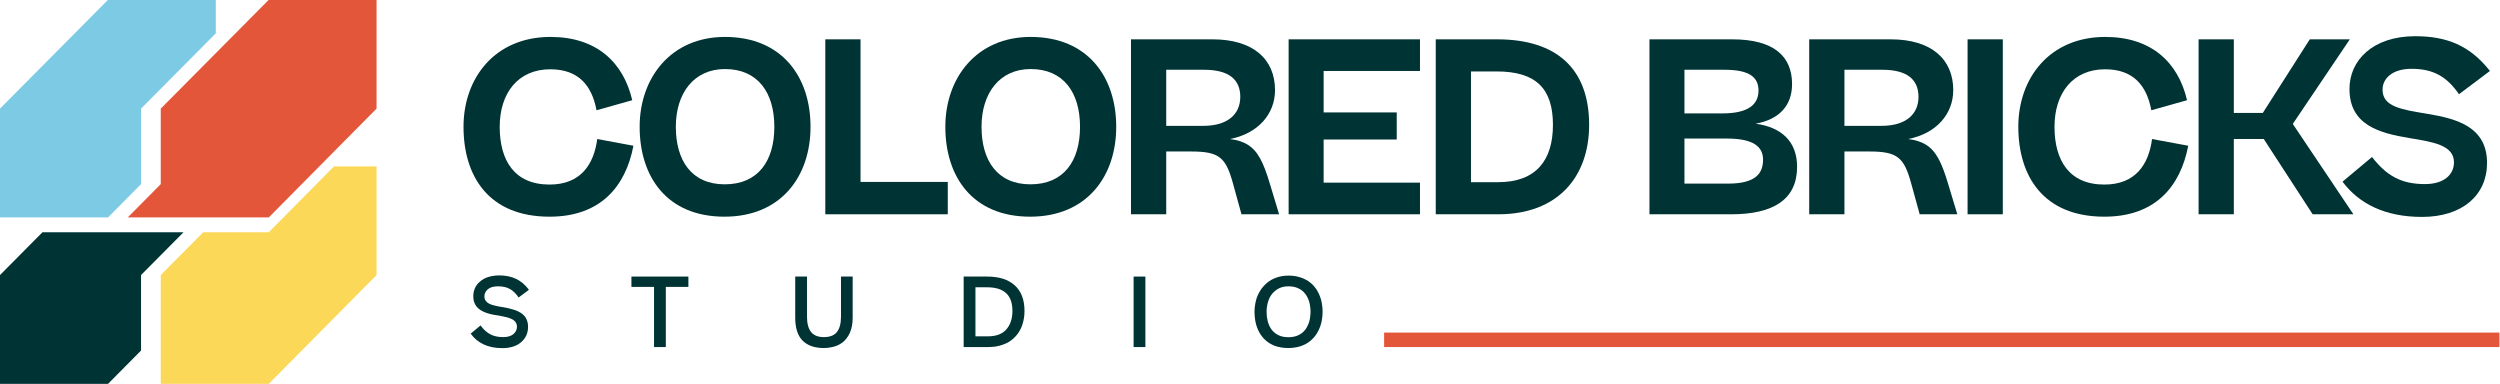 <?xml version="1.0"?>
<svg xmlns="http://www.w3.org/2000/svg" width="3885" height="597" viewBox="0 0 3885 597" fill="none" style="background-color:transparent;">
  <path d="M242.155 360.901H190.871H167.879H167.56H66.028L0 427.423V596.501H167.879L219.163 544.744V427.423L285.191 360.901H242.155Z" fill="#003334"/>
  <path d="M167.56 337.877H167.879L219.163 286.12V235.6V168.799L335.36 51.757V0H167.56L0 168.799V337.877H66.028H167.56Z" fill="#7CCAE4"/>
  <path d="M417.364 0L366 51.757L249.804 168.799V235.6V286.12L198.52 337.877H249.804H292.839H315.832H366H417.364H417.683L518.976 235.6L585.163 168.799V0H417.364Z" fill="#E3563A"/>
  <path d="M417.682 360.902H417.363H365.999H315.831L249.803 427.424V544.745V596.502H417.682L585.162 427.424V258.625H518.975L417.682 360.902Z" fill="#FBD858"/>
  <path d="M3640.28 282.342L3686.09 243.981C3708.44 272.659 3730.79 286.067 3768.4 286.067C3797.82 286.067 3813.47 271.542 3813.47 252.175C3813.47 225.36 3780.32 220.518 3744.19 214.559C3696.89 206.738 3651.08 194.075 3651.08 138.21C3651.08 93.89 3687.21 56.274 3753.13 56.274C3801.92 56.274 3838.05 70.427 3869.33 110.277L3821.29 146.403C3803.41 120.705 3783.3 106.925 3747.55 106.925C3717.38 106.925 3702.48 122.195 3702.48 139.327C3702.48 166.142 3732.28 170.239 3772.5 176.943C3816.45 184.392 3864.86 196.31 3864.86 253.292C3864.86 303.571 3826.13 337.09 3763.93 337.09C3706.21 337.09 3665.98 316.606 3640.28 282.342Z" fill="#003334"/>
  <path d="M3416.6 61.115H3471.35V175.453H3516.42L3589.41 61.115H3651.61L3562.97 192.585L3657.2 332.993H3593.88L3517.91 216.048H3471.35V332.993H3416.6V61.115Z" fill="#003334"/>
  <path d="M3136.46 197.054C3136.46 121.078 3185.25 57.391 3271.66 57.391C3342.79 57.391 3384.88 96.497 3398.66 155.714L3343.17 171.356C3336.09 133.74 3315.98 107.67 3271.29 107.67C3221.01 107.67 3192.7 144.913 3192.7 197.054C3192.7 249.195 3215.42 286.811 3270.17 286.811C3318.59 286.811 3339.07 255.527 3344.28 216.049L3400.52 226.477C3388.23 290.536 3348.75 336.718 3270.17 336.718C3174.83 336.718 3136.46 273.031 3136.46 197.054Z" fill="#003334"/>
  <path d="M3057.61 332.993V61.115H3112.36V332.993H3057.61Z" fill="#003334"/>
  <path d="M2811.51 61.115H2938.14C3001.46 61.115 3035.35 92.027 3035.35 140.072C3035.35 177.315 3008.9 207.482 2965.33 216.048C2976.5 217.538 2985.07 220.145 2992.52 224.614C3008.53 234.298 3017.47 252.547 3027.15 284.949L3041.68 332.993H2983.21L2970.17 285.694C2959 244.726 2948.94 235.415 2905 235.415H2866.26V332.993H2811.51V61.115ZM2925.11 108.415H2866.26V195.564H2923.99C2961.98 195.564 2981.34 177.315 2981.34 150.5C2981.34 123.684 2963.84 108.415 2925.11 108.415Z" fill="#003334"/>
  <path d="M2563.26 332.993V61.115H2691.75C2757.3 61.115 2784.86 87.931 2784.86 130.761C2784.86 163.163 2765.86 185.509 2728.25 192.213C2768.47 197.799 2792.68 219.773 2792.68 259.251C2792.68 310.275 2755.44 332.993 2690.26 332.993H2563.26ZM2680.2 108.415H2617.64V176.198H2677.23C2717.08 176.198 2732.72 162.045 2732.72 140.816C2732.72 120.705 2719.68 108.415 2680.2 108.415ZM2683.56 215.304H2617.64V285.321H2685.79C2729.74 285.321 2739.79 268.189 2739.79 248.078C2739.79 227.594 2724.15 215.304 2683.56 215.304Z" fill="#003334"/>
  <path d="M2231.15 61.115H2326.5C2419.6 61.115 2469.51 107.297 2469.51 194.075C2469.51 274.521 2421.09 332.993 2328.36 332.993H2231.15V61.115ZM2325.75 111.022H2285.9V283.087H2328.36C2387.2 283.087 2413.27 248.823 2413.27 194.075C2413.27 137.092 2386.46 111.022 2325.75 111.022Z" fill="#003334"/>
  <path d="M2002.54 332.993V61.115H2206.64V110.277H2056.92V174.708H2170.51V216.793H2056.92V283.832H2206.64V332.993H2002.54Z" fill="#003334"/>
  <path d="M1757.56 61.115H1884.19C1947.5 61.115 1981.39 92.027 1981.39 140.072C1981.39 177.315 1954.95 207.482 1911.37 216.048C1922.55 217.538 1931.11 220.145 1938.56 224.614C1954.58 234.298 1963.52 252.547 1973.2 284.949L1987.72 332.993H1929.25L1916.22 285.694C1905.04 244.726 1894.99 235.415 1851.04 235.415H1812.31V332.993H1757.56V61.115ZM1871.15 108.415H1812.31V195.564H1870.03C1908.02 195.564 1927.39 177.315 1927.39 150.5C1927.39 123.684 1909.88 108.415 1871.15 108.415Z" fill="#003334"/>
  <path d="M1600.9 336.718C1511.52 336.718 1469.06 274.894 1469.06 197.054C1469.06 121.078 1517.48 57.391 1601.65 57.391C1690.66 57.391 1734.61 119.96 1734.61 197.054C1734.61 274.149 1688.8 336.718 1600.9 336.718ZM1601.28 286.439C1653.04 286.439 1678.37 250.313 1678.37 197.054C1678.37 143.796 1652.67 107.297 1601.65 107.297C1553.23 107.297 1525.3 144.913 1525.3 197.054C1525.3 249.195 1549.51 286.439 1601.28 286.439Z" fill="#003334"/>
  <path d="M1282.52 332.993V61.115H1337.26V282.714H1472.83V332.993H1282.52Z" fill="#003334"/>
  <path d="M1125.86 336.718C1036.47 336.718 994.016 274.894 994.016 197.054C994.016 121.078 1042.43 57.391 1126.6 57.391C1215.61 57.391 1259.56 119.96 1259.56 197.054C1259.56 274.149 1213.75 336.718 1125.86 336.718ZM1126.23 286.439C1178 286.439 1203.32 250.313 1203.32 197.054C1203.32 143.796 1177.63 107.297 1126.6 107.297C1078.19 107.297 1050.25 144.913 1050.25 197.054C1050.25 249.195 1074.46 286.439 1126.23 286.439Z" fill="#003334"/>
  <path d="M720.305 197.054C720.305 121.078 769.094 57.391 855.499 57.391C926.634 57.391 968.719 96.497 982.499 155.714L927.006 171.356C919.93 133.74 899.819 107.67 855.126 107.67C804.848 107.67 776.542 144.913 776.542 197.054C776.542 249.195 799.261 286.811 854.009 286.811C902.426 286.811 922.91 255.527 928.124 216.049L984.362 226.477C972.071 290.536 932.593 336.718 854.009 336.718C758.666 336.718 720.305 273.031 720.305 197.054Z" fill="#003334"/>
  <path d="M2002.04 540.831C1998.04 540.831 1994.29 540.531 1990.79 539.931C1987.29 539.331 1983.98 538.48 1980.88 537.38C1977.88 536.179 1975.08 534.779 1972.48 533.178C1969.88 531.477 1967.48 529.577 1965.28 527.476C1963.18 525.375 1961.27 523.124 1959.57 520.723C1957.87 518.222 1956.37 515.571 1955.07 512.769C1953.87 509.968 1952.82 507.067 1951.92 504.066C1951.12 500.964 1950.52 497.763 1950.12 494.462C1949.72 491.16 1949.52 487.809 1949.52 484.407C1949.52 481.406 1949.72 478.455 1950.12 475.554C1950.52 472.652 1951.07 469.801 1951.77 467C1952.47 464.199 1953.37 461.548 1954.47 459.047C1955.67 456.446 1956.97 453.995 1958.37 451.694C1959.87 449.293 1961.52 447.092 1963.33 445.091C1965.13 442.99 1967.08 441.089 1969.18 439.388C1971.28 437.588 1973.53 436.037 1975.93 434.736C1978.43 433.336 1981.08 432.185 1983.88 431.285C1986.69 430.285 1989.59 429.534 1992.59 429.034C1995.69 428.534 1998.94 428.284 2002.34 428.284C2005.94 428.284 2009.29 428.534 2012.4 429.034C2015.6 429.534 2018.6 430.285 2021.4 431.285C2024.3 432.185 2026.95 433.336 2029.35 434.736C2031.85 436.037 2034.16 437.538 2036.26 439.238C2038.46 440.939 2040.41 442.84 2042.11 444.941C2043.91 446.942 2045.51 449.143 2046.91 451.544C2048.31 453.844 2049.51 456.296 2050.51 458.897C2051.61 461.398 2052.51 464.049 2053.21 466.85C2053.91 469.651 2054.41 472.502 2054.71 475.404C2055.11 478.305 2055.31 481.306 2055.31 484.407C2055.31 487.509 2055.11 490.56 2054.71 493.561C2054.41 496.463 2053.91 499.314 2053.21 502.115C2052.51 504.816 2051.61 507.467 2050.51 510.068C2049.41 512.669 2048.16 515.17 2046.76 517.571C2045.36 519.872 2043.76 522.073 2041.96 524.174C2040.16 526.175 2038.21 528.076 2036.11 529.877C2034.01 531.577 2031.7 533.128 2029.2 534.529C2026.7 535.829 2024 536.98 2021.1 537.98C2018.3 538.88 2015.3 539.581 2012.1 540.081C2008.89 540.581 2005.54 540.831 2002.04 540.831ZM2002.19 524.024C2005.09 524.024 2007.79 523.774 2010.3 523.274C2012.9 522.774 2015.25 522.023 2017.35 521.023C2019.55 520.022 2021.55 518.822 2023.35 517.421C2025.15 516.021 2026.75 514.42 2028.15 512.619C2029.55 510.819 2030.75 508.868 2031.75 506.767C2032.85 504.666 2033.76 502.465 2034.46 500.164C2035.16 497.763 2035.66 495.262 2035.96 492.661C2036.36 489.96 2036.56 487.209 2036.56 484.407C2036.56 481.606 2036.36 478.905 2035.96 476.304C2035.66 473.603 2035.16 471.102 2034.46 468.801C2033.76 466.4 2032.85 464.149 2031.75 462.048C2030.75 459.947 2029.55 458.046 2028.15 456.346C2026.75 454.545 2025.15 452.944 2023.35 451.544C2021.55 450.143 2019.55 448.942 2017.35 447.942C2015.25 446.942 2012.95 446.191 2010.45 445.691C2007.94 445.191 2005.24 444.941 2002.34 444.941C1999.64 444.941 1997.04 445.191 1994.54 445.691C1992.14 446.191 1989.89 446.942 1987.79 447.942C1985.68 448.942 1983.73 450.193 1981.93 451.694C1980.13 453.094 1978.48 454.695 1976.98 456.496C1975.58 458.196 1974.33 460.097 1973.23 462.198C1972.13 464.299 1971.23 466.55 1970.53 468.951C1969.83 471.352 1969.28 473.853 1968.88 476.454C1968.48 478.955 1968.28 481.606 1968.28 484.407C1968.28 487.209 1968.43 489.91 1968.73 492.511C1969.13 495.112 1969.63 497.613 1970.23 500.014C1970.93 502.315 1971.78 504.566 1972.78 506.767C1973.88 508.868 1975.08 510.819 1976.38 512.619C1977.78 514.32 1979.38 515.921 1981.18 517.421C1982.98 518.822 1984.93 520.022 1987.04 521.023C1989.14 522.023 1991.44 522.774 1993.94 523.274C1996.54 523.774 1999.29 524.024 2002.19 524.024Z" fill="#003334"/>
  <path d="M1761.62 539.33V429.784H1779.93V539.33H1761.62Z" fill="#003334"/>
  <path d="M1497.53 429.784H1533.99C1552.7 429.784 1567.06 434.386 1577.06 443.59C1587.07 452.693 1592.07 465.899 1592.07 483.206C1592.07 486.808 1591.82 490.309 1591.32 493.711C1590.82 497.112 1590.07 500.364 1589.07 503.465C1588.17 506.566 1586.97 509.517 1585.46 512.319C1584.06 515.02 1582.41 517.571 1580.51 519.972C1578.61 522.373 1576.46 524.624 1574.06 526.725C1571.76 528.726 1569.21 530.526 1566.41 532.127C1563.61 533.628 1560.55 534.928 1557.25 536.029C1553.95 537.129 1550.45 537.979 1546.75 538.58C1543.05 539.08 1539.09 539.33 1534.89 539.33H1497.53V429.784ZM1533.69 446.441H1515.84V522.673H1534.89C1548 522.673 1557.65 519.071 1563.86 511.868C1570.16 504.665 1573.31 495.111 1573.31 483.206C1573.31 470.801 1570.06 461.597 1563.56 455.595C1557.05 449.492 1547.1 446.441 1533.69 446.441Z" fill="#003334"/>
  <path d="M1306.9 429.784H1325.06V493.561C1325.06 498.063 1324.71 502.264 1324 506.166C1323.3 510.068 1322.25 513.619 1320.85 516.82C1319.45 520.022 1317.75 522.923 1315.75 525.524C1313.85 528.125 1311.65 530.376 1309.15 532.277C1306.65 534.178 1303.85 535.779 1300.75 537.079C1297.74 538.28 1294.49 539.18 1290.99 539.78C1287.59 540.48 1283.99 540.831 1280.19 540.831C1265.98 540.831 1255.03 537.029 1247.32 529.426C1239.62 521.723 1235.77 509.768 1235.77 493.561V429.784H1254.08V492.21C1254.08 502.614 1256.18 510.518 1260.38 515.92C1264.68 521.222 1271.28 523.873 1280.19 523.873C1289.59 523.873 1296.39 521.222 1300.59 515.92C1304.8 510.518 1306.9 502.614 1306.9 492.21V429.784Z" fill="#003334"/>
  <path d="M981.244 445.84V429.784H1069.78V445.84H1034.67V539.33H1016.36V445.84H981.244Z" fill="#003334"/>
  <path d="M731.457 518.471L746.764 505.716C751.365 512.018 756.418 516.62 761.92 519.522C767.422 522.423 774.075 523.873 781.878 523.873C788.781 523.873 794.084 522.323 797.785 519.221C801.487 516.12 803.337 512.269 803.337 507.667C803.337 506.266 803.137 505.015 802.737 503.915C802.437 502.715 801.937 501.664 801.237 500.764C800.636 499.763 799.886 498.913 798.986 498.213C798.085 497.412 797.035 496.712 795.834 496.112C794.734 495.511 793.483 494.961 792.083 494.461C790.782 493.961 789.382 493.511 787.881 493.11C786.38 492.71 784.83 492.36 783.229 492.06C781.628 491.66 779.978 491.31 778.277 491.01C776.576 490.709 774.875 490.409 773.175 490.109C771.274 489.809 769.373 489.509 767.472 489.209C765.571 488.809 763.721 488.408 761.92 488.008C760.119 487.508 758.368 487.008 756.668 486.508C754.967 485.907 753.316 485.257 751.716 484.557C750.115 483.857 748.614 483.056 747.214 482.156C745.813 481.255 744.513 480.305 743.312 479.305C742.112 478.204 741.011 477.004 740.011 475.703C739.11 474.403 738.31 472.952 737.61 471.351C736.909 469.751 736.359 468.05 735.959 466.249C735.659 464.348 735.509 462.297 735.509 460.096C735.509 457.896 735.709 455.795 736.109 453.794C736.609 451.693 737.259 449.692 738.06 447.791C738.96 445.79 740.061 443.94 741.361 442.239C742.662 440.538 744.162 438.988 745.863 437.587C747.564 436.086 749.465 434.736 751.566 433.535C753.666 432.335 755.967 431.334 758.468 430.534C760.97 429.734 763.621 429.133 766.422 428.733C769.323 428.233 772.424 427.983 775.726 427.983C785.83 427.983 794.584 429.784 801.987 433.385C809.49 436.887 816.143 442.539 821.945 450.342L805.889 462.347C802.187 456.645 797.885 452.343 792.983 449.442C788.081 446.441 781.728 444.94 773.925 444.94C766.822 444.94 761.52 446.491 758.018 449.592C754.517 452.693 752.766 456.295 752.766 460.397C752.766 461.797 752.916 463.048 753.216 464.148C753.516 465.249 753.967 466.249 754.567 467.149C755.167 468.05 755.917 468.9 756.818 469.701C757.718 470.401 758.669 471.051 759.669 471.651C760.769 472.252 761.97 472.802 763.27 473.302C764.571 473.702 765.972 474.102 767.472 474.503C768.973 474.903 770.524 475.303 772.124 475.703C773.725 476.003 775.376 476.303 777.076 476.603C778.877 476.904 780.728 477.204 782.629 477.504C784.429 477.804 786.23 478.154 788.031 478.554C789.932 478.954 791.783 479.405 793.583 479.905C795.384 480.305 797.135 480.805 798.836 481.406C800.536 481.906 802.187 482.506 803.788 483.206C805.388 483.907 806.889 484.707 808.29 485.607C809.79 486.408 811.141 487.358 812.341 488.458C813.642 489.559 814.792 490.759 815.793 492.06C816.793 493.361 817.643 494.811 818.344 496.412C819.044 498.013 819.594 499.763 819.994 501.664C820.395 503.565 820.595 505.666 820.595 507.967C820.595 517.571 817.043 525.474 809.94 531.677C802.837 537.879 793.033 540.981 780.528 540.981C769.323 540.981 759.619 539.03 751.415 535.128C743.212 531.227 736.559 525.674 731.457 518.471Z" fill="#003334"/>
  <path d="M3884.14 516.821L3884.14 539.331L2150.91 539.331L2150.91 516.821L3884.14 516.821Z" fill="#E3563A"/>
</svg>
